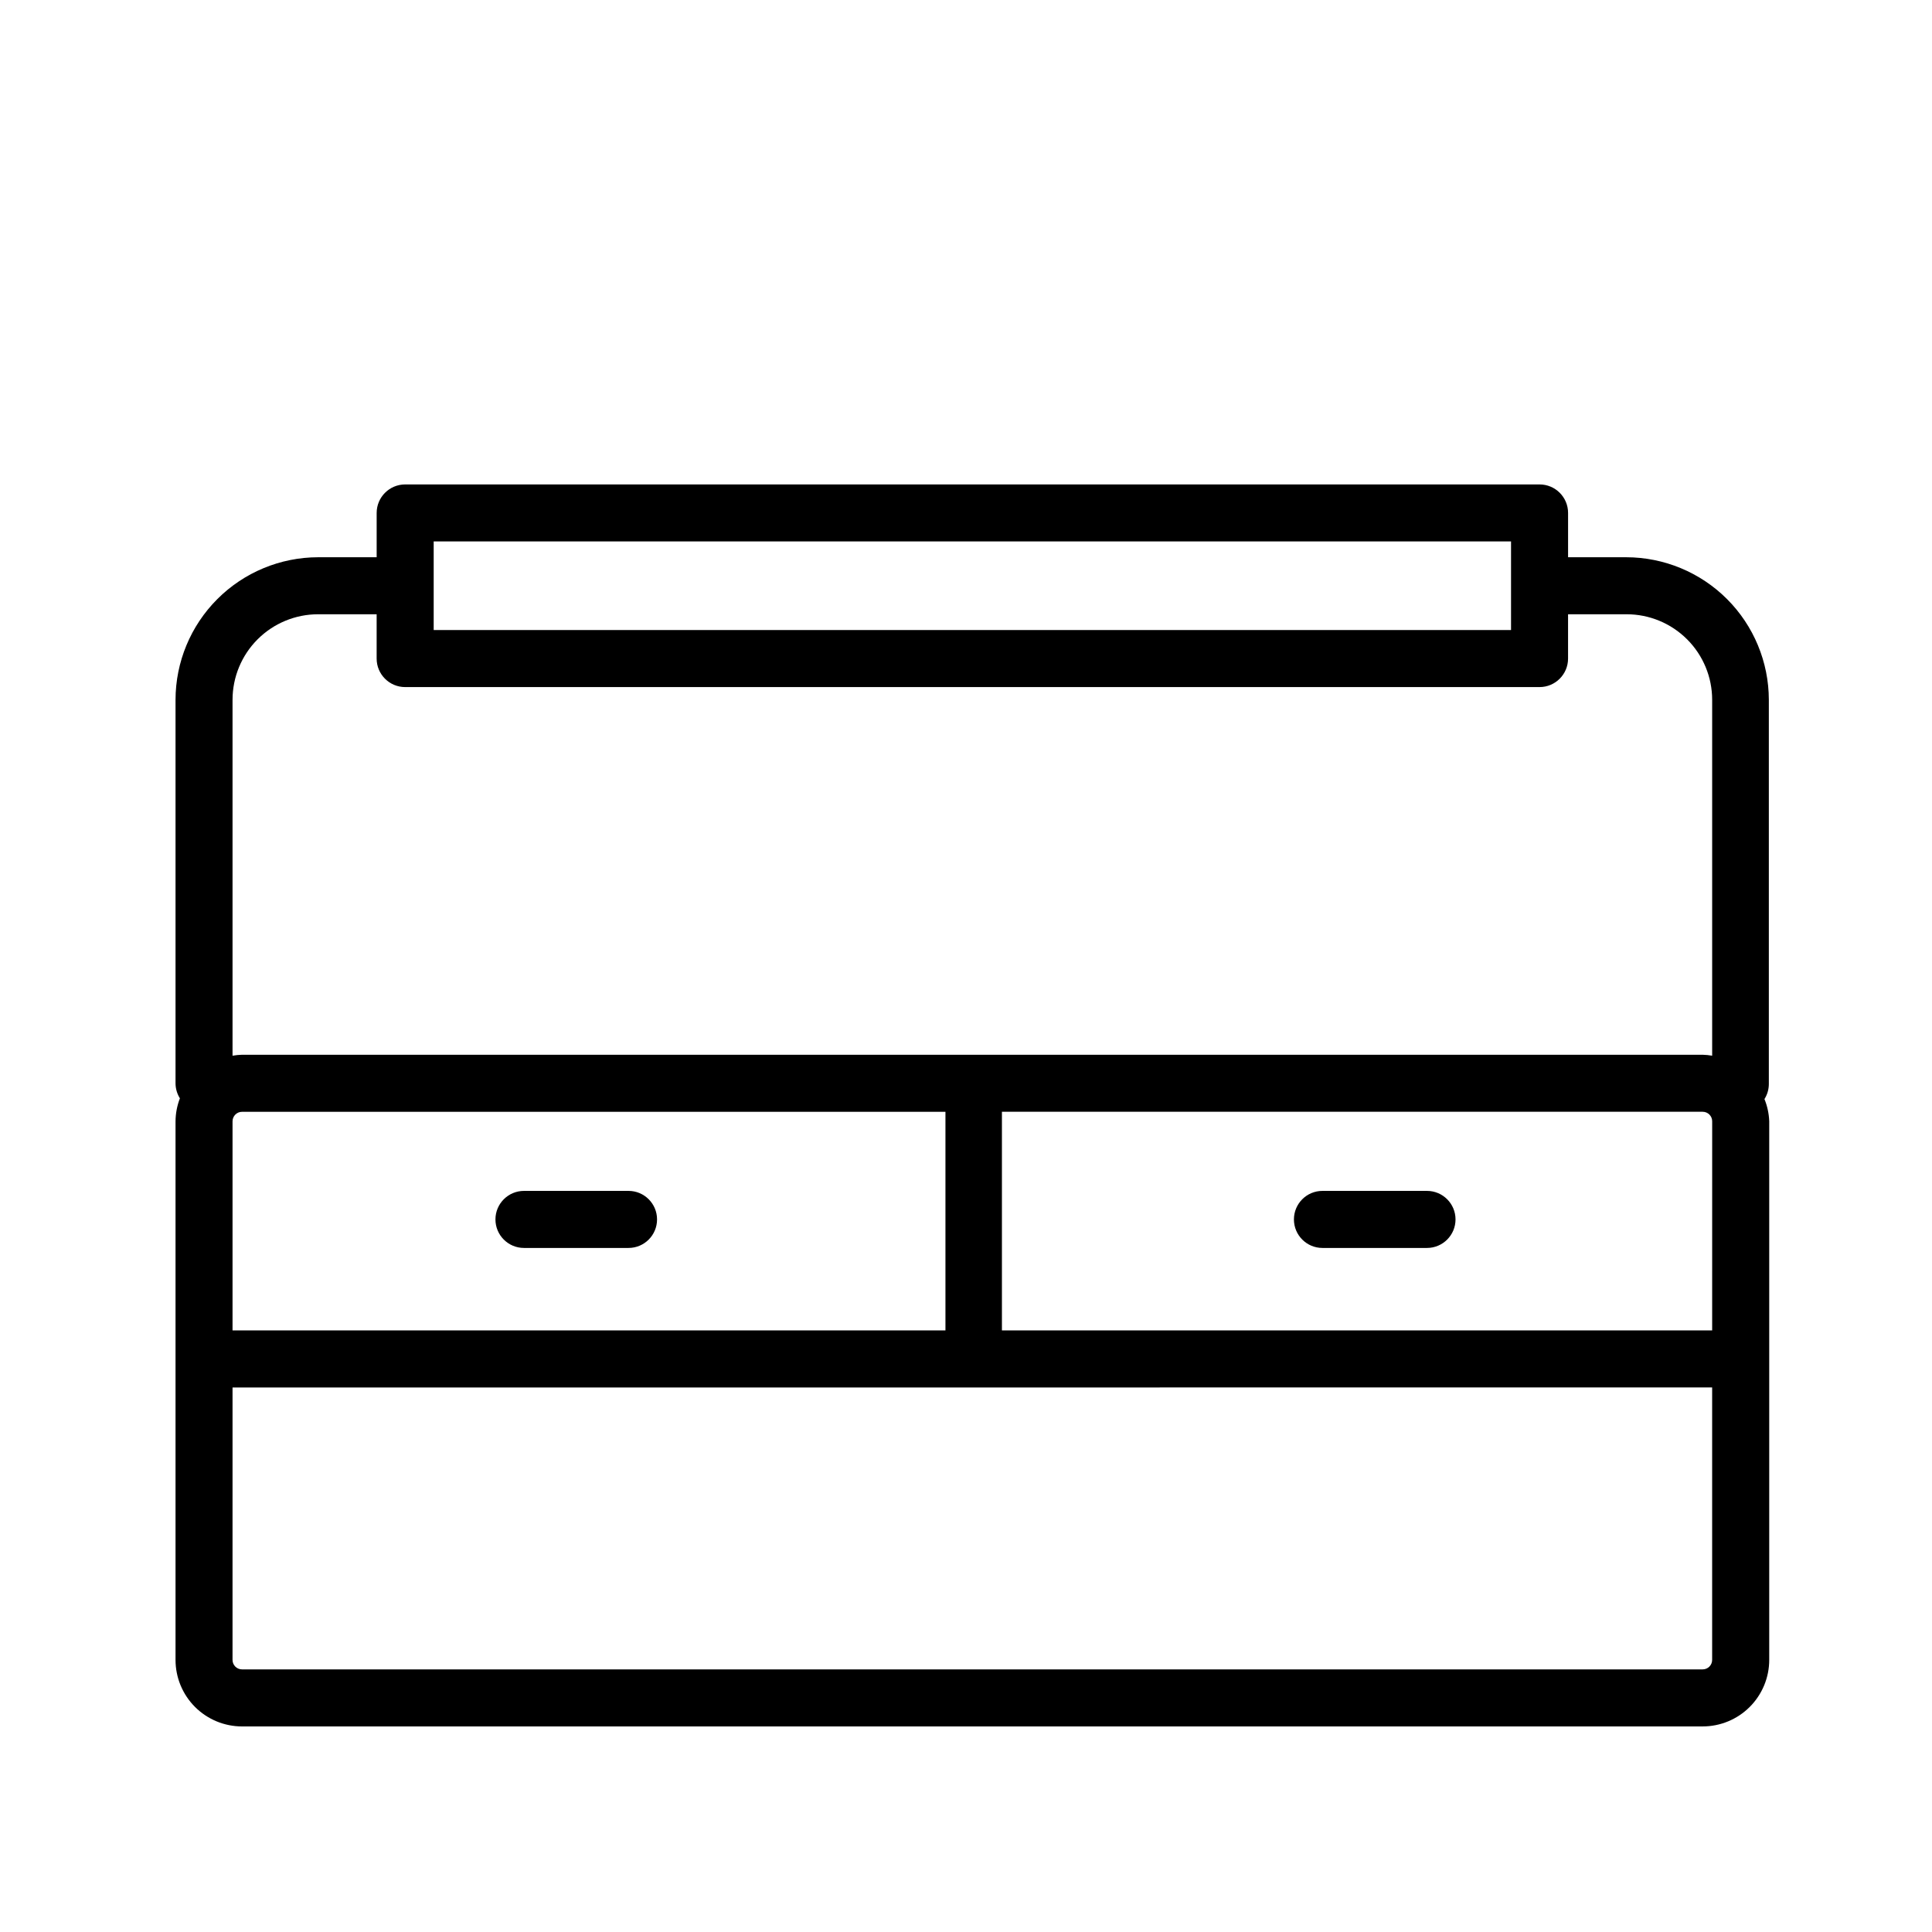 <?xml version="1.0" encoding="UTF-8"?>
<!-- The Best Svg Icon site in the world: iconSvg.co, Visit us! https://iconsvg.co -->
<svg fill="#000000" width="800px" height="800px" version="1.1" viewBox="144 144 512 512" xmlns="http://www.w3.org/2000/svg">
 <g>
  <path d="m208.15 601.52h387.08c4.676 0 9.16-1.859 12.465-5.164 3.309-3.309 5.168-7.793 5.168-12.469v-142.73c-0.074-2.023-0.5-4.019-1.262-5.894 0.754-1.191 1.156-2.57 1.16-3.981v-101.82c-0.016-10.016-4-19.621-11.082-26.703s-16.688-11.07-26.703-11.082h-15.418v-11.738c0-4.176-3.383-7.559-7.559-7.559h-300.62c-4.176 0-7.559 3.383-7.559 7.559v11.738h-15.516c-10.02 0.012-19.621 4-26.703 11.082-7.086 7.082-11.07 16.688-11.082 26.703v101.62c0.004 1.41 0.406 2.789 1.156 3.981-0.746 1.949-1.141 4.012-1.156 6.098v142.73c0 4.676 1.855 9.16 5.164 12.469 3.305 3.305 7.793 5.164 12.469 5.164zm389.59-104.95h-188.22v-57.938h185.71c0.668 0 1.309 0.266 1.781 0.738 0.469 0.473 0.734 1.113 0.734 1.781zm-338.81-209.08h285.51v23.477l-285.51 0.004zm-53.305 41.969c0-6.012 2.387-11.777 6.641-16.031 4.25-4.25 10.02-6.641 16.031-6.641h15.516v11.738c0 4.176 3.383 7.559 7.559 7.559h300.62c4.176 0 7.559-3.383 7.559-7.559v-11.738h15.52c6.012 0 11.777 2.391 16.027 6.641 4.254 4.254 6.641 10.02 6.641 16.031v94.312c-0.832-0.145-1.672-0.227-2.516-0.25h-387.08c-0.844 0.023-1.688 0.105-2.519 0.25zm0 111.7c0-1.391 1.129-2.519 2.519-2.519h186.41v57.938h-188.93zm0 70.535 392.11-0.004v72.199c0 0.668-0.266 1.309-0.734 1.781-0.473 0.473-1.113 0.734-1.781 0.734h-387.08c-1.391 0-2.519-1.125-2.519-2.516z"/>
  <path d="m310.57 459.6h-27.711c-4.176 0-7.559 3.387-7.559 7.559s3.383 7.559 7.559 7.559h27.711c4.172 0 7.555-3.387 7.555-7.559s-3.383-7.559-7.555-7.559z"/>
  <path d="m522.17 459.6h-27.711c-4.172 0-7.555 3.387-7.555 7.559s3.383 7.559 7.555 7.559h27.711c4.176 0 7.559-3.387 7.559-7.559s-3.383-7.559-7.559-7.559z"/>
 </g>
</svg>